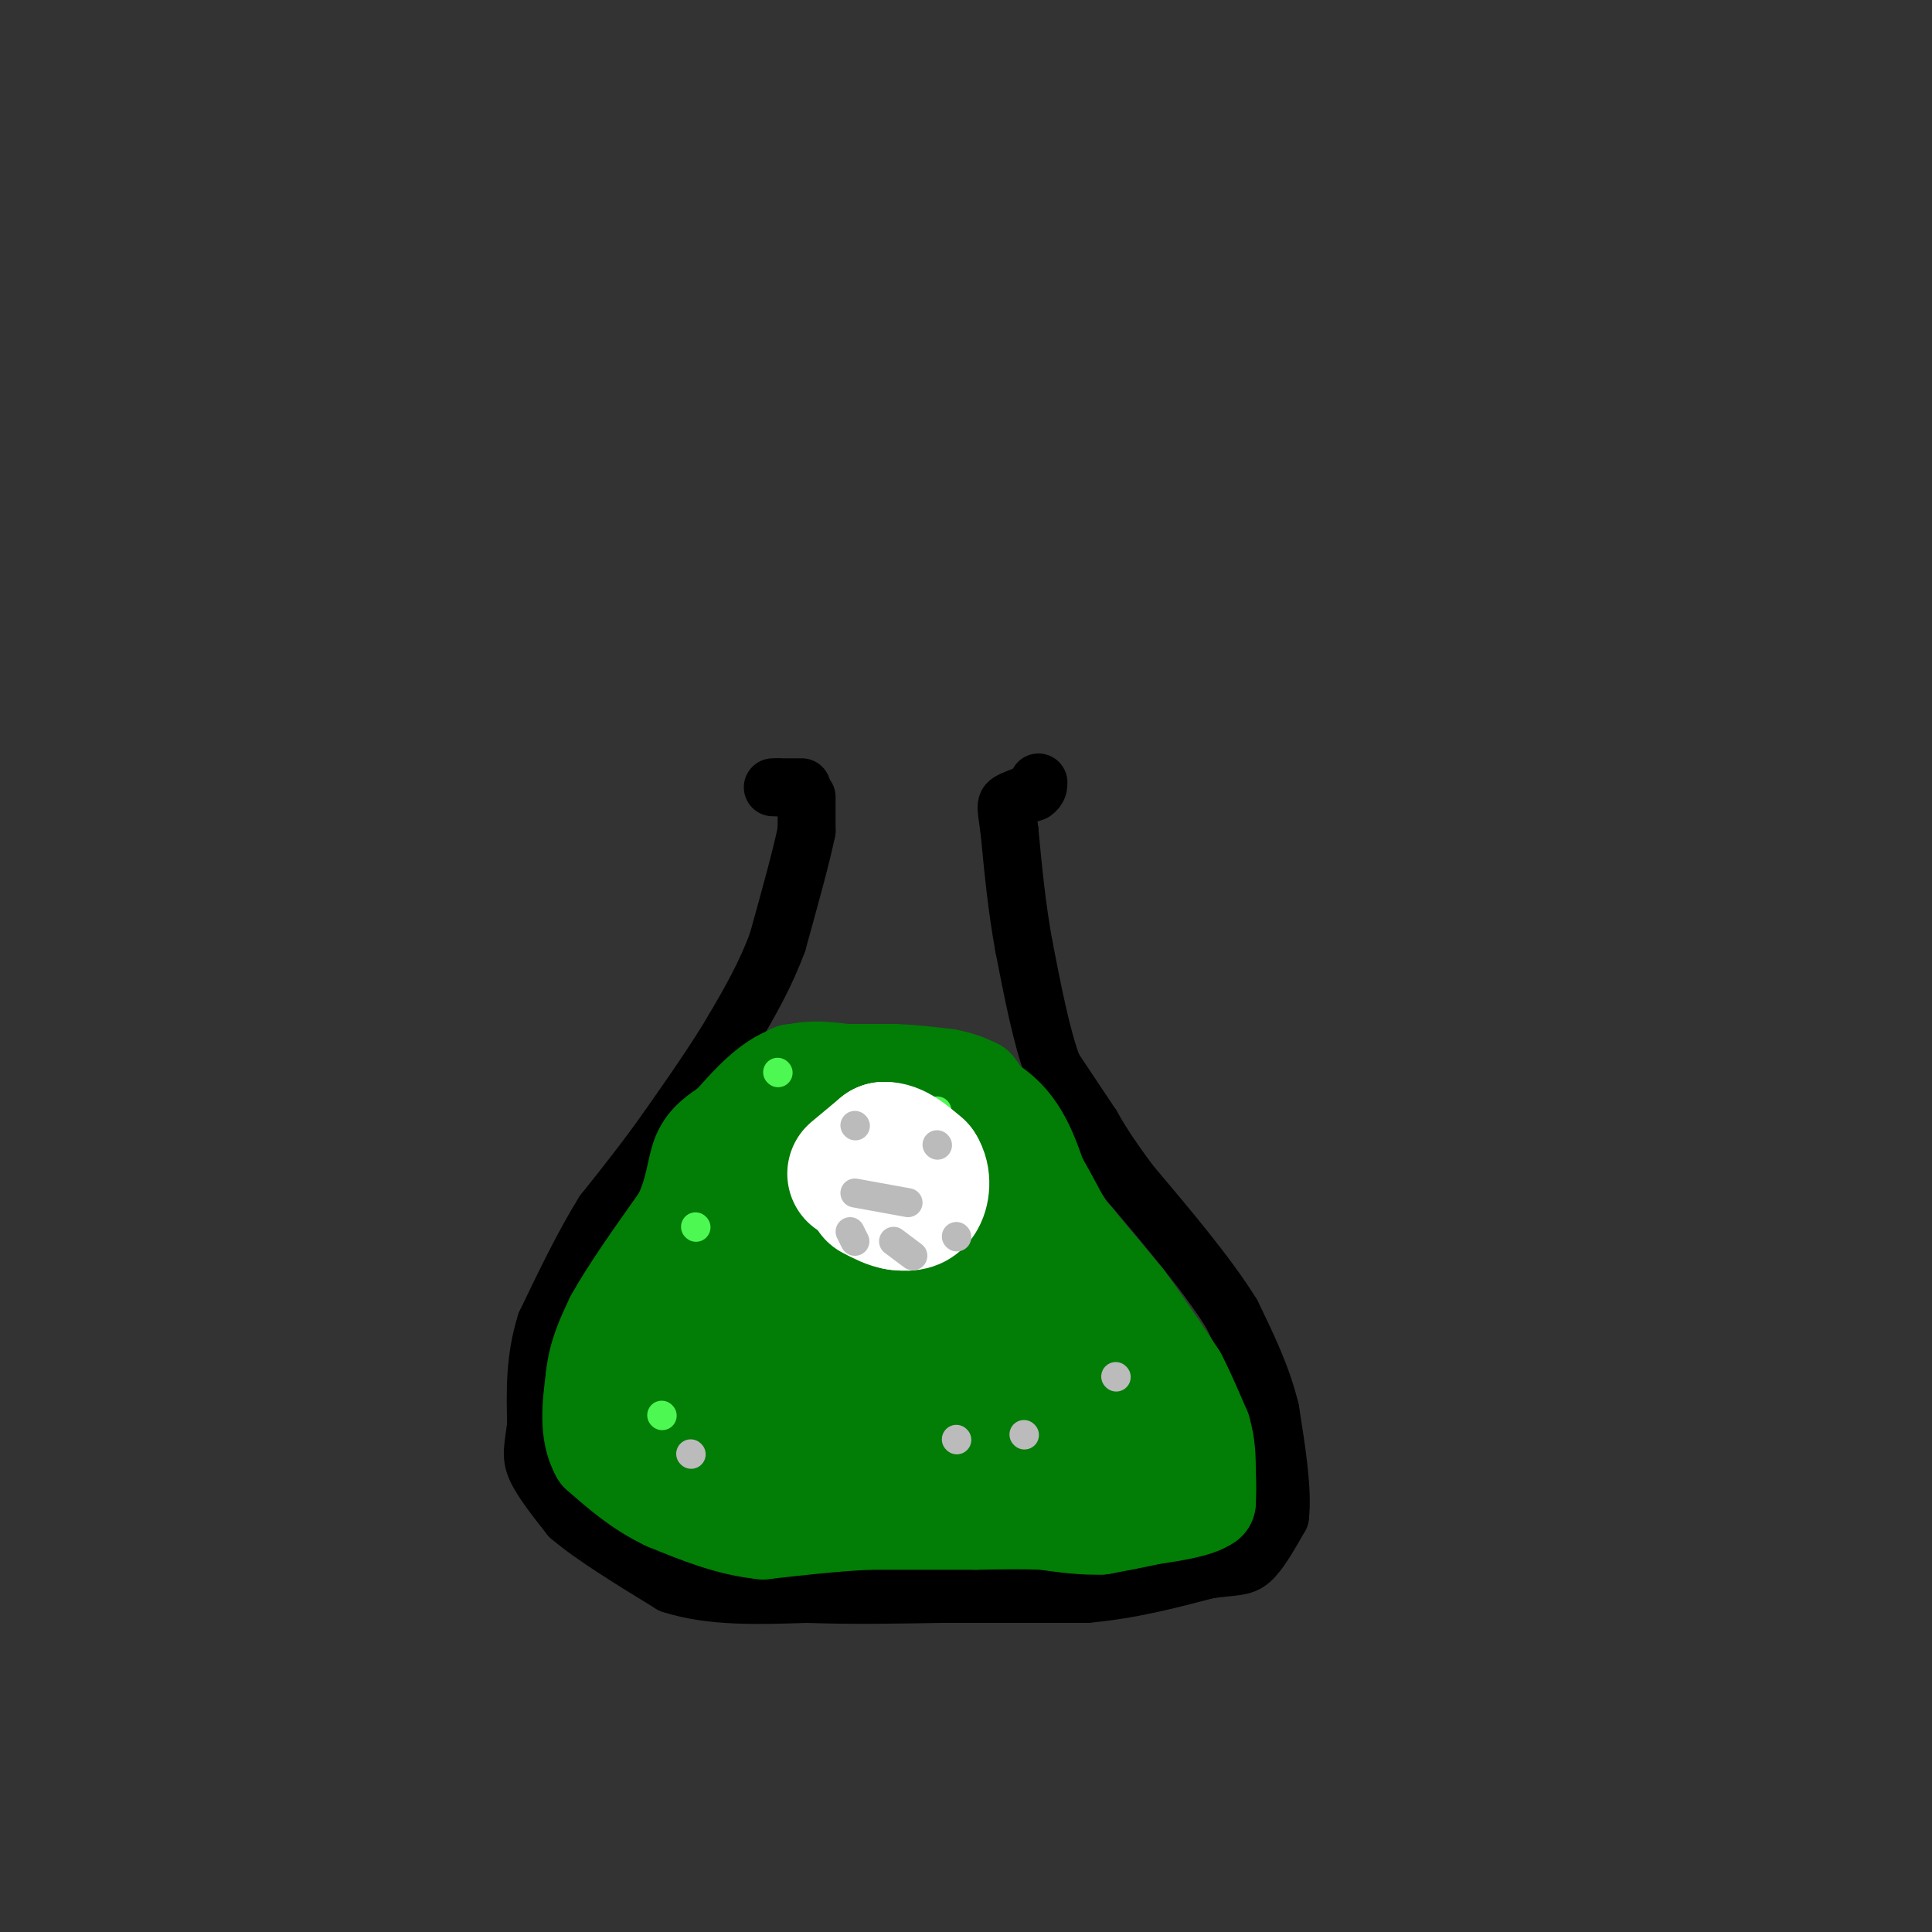 <svg viewBox='0 0 400 400' version='1.1' xmlns='http://www.w3.org/2000/svg' xmlns:xlink='http://www.w3.org/1999/xlink'><rect x="0" y="0" width="400" height="400" fill="#333333" stroke="none"/><g fill='none' stroke='#000000' stroke-width='12' stroke-linecap='round' stroke-linejoin='round'><path d='M167,165c0.000,0.000 0.000,7.000 0,7'/><path d='M167,172c-1.000,5.000 -3.500,14.000 -6,23'/><path d='M161,195c-2.500,6.833 -5.750,12.417 -9,18'/><path d='M152,213c-3.833,6.500 -8.917,13.750 -14,21'/><path d='M138,234c-4.500,6.333 -8.750,11.667 -13,17'/><path d='M125,251c-4.167,6.667 -8.083,14.833 -12,23'/><path d='M113,274c-2.333,7.333 -2.167,14.167 -2,21'/><path d='M111,295c-0.622,4.822 -1.178,6.378 0,9c1.178,2.622 4.089,6.311 7,10'/><path d='M118,314c4.667,4.000 12.833,9.000 21,14'/><path d='M139,328c8.167,2.667 18.083,2.333 28,2'/><path d='M167,330c9.333,0.333 18.667,0.167 28,0'/><path d='M195,330c9.667,0.000 19.833,0.000 30,0'/><path d='M225,330c9.167,-0.833 17.083,-2.917 25,-5'/><path d='M250,325c5.622,-0.822 7.178,-0.378 9,-2c1.822,-1.622 3.911,-5.311 6,-9'/><path d='M265,314c0.667,-5.167 -0.667,-13.583 -2,-22'/><path d='M263,292c-1.667,-7.000 -4.833,-13.500 -8,-20'/><path d='M255,272c-4.833,-7.833 -12.917,-17.417 -21,-27'/><path d='M234,245c-4.833,-6.500 -6.417,-9.250 -8,-12'/><path d='M226,233c-2.667,-4.000 -5.333,-8.000 -8,-12'/><path d='M218,221c-2.333,-6.167 -4.167,-15.583 -6,-25'/><path d='M212,196c-1.500,-8.167 -2.250,-16.083 -3,-24'/><path d='M209,172c-0.689,-4.978 -0.911,-5.422 0,-6c0.911,-0.578 2.956,-1.289 5,-2'/><path d='M214,164c1.000,-0.667 1.000,-1.333 1,-2'/><path d='M166,163c0.000,0.000 -5.000,0.000 -5,0'/><path d='M161,163c-1.000,0.000 -1.000,0.000 -1,0'/></g>
<g fill='none' stroke='#027D06' stroke-width='20' stroke-linecap='round' stroke-linejoin='round'><path d='M164,222c0.000,0.000 6.000,0.000 6,0'/><path d='M170,222c3.500,0.000 9.250,0.000 15,0'/><path d='M185,222c4.333,0.167 7.667,0.583 11,1'/><path d='M196,223c2.833,0.500 4.417,1.250 6,2'/><path d='M202,225c2.000,2.333 4.000,7.167 6,12'/><path d='M208,237c2.000,3.500 4.000,6.250 6,9'/><path d='M214,246c2.500,3.333 5.750,7.167 9,11'/><path d='M223,257c2.333,2.833 3.667,4.417 5,6'/><path d='M228,263c1.667,2.000 3.333,4.000 5,6'/><path d='M233,269c2.000,2.667 4.500,6.333 7,10'/><path d='M240,279c1.833,2.667 2.917,4.333 4,6'/><path d='M244,285c1.500,2.833 3.250,6.917 5,11'/><path d='M249,296c1.000,3.333 1.000,6.167 1,9'/><path d='M250,305c0.167,2.500 0.083,4.250 0,6'/><path d='M250,311c-2.000,1.500 -7.000,2.250 -12,3'/><path d='M238,314c-3.667,0.833 -6.833,1.417 -10,2'/><path d='M228,316c-3.667,0.167 -7.833,-0.417 -12,-1'/><path d='M216,315c-4.333,-0.167 -9.167,-0.083 -14,0'/><path d='M202,315c-6.000,0.000 -14.000,0.000 -22,0'/><path d='M180,315c-7.333,0.333 -14.667,1.167 -22,2'/><path d='M158,317c-7.000,-0.667 -13.500,-3.333 -20,-6'/><path d='M138,311c-5.667,-2.667 -9.833,-6.333 -14,-10'/><path d='M124,301c-2.500,-4.333 -1.750,-10.167 -1,-16'/><path d='M123,285c0.500,-4.667 2.250,-8.333 4,-12'/><path d='M127,273c3.000,-5.500 8.500,-13.250 14,-21'/><path d='M141,252c2.800,-5.889 2.800,-10.111 4,-13c1.200,-2.889 3.600,-4.444 6,-6'/><path d='M151,233c2.800,-3.111 6.800,-7.889 11,-10c4.200,-2.111 8.600,-1.556 13,-1'/><path d='M175,222c7.000,0.833 18.000,3.417 29,6'/><path d='M204,228c6.667,3.667 8.833,9.833 11,16'/><path d='M215,244c4.333,7.500 9.667,18.250 15,29'/><path d='M230,273c4.244,10.644 7.356,22.756 6,28c-1.356,5.244 -7.178,3.622 -13,2'/><path d='M223,303c-17.622,0.356 -55.178,0.244 -72,-1c-16.822,-1.244 -12.911,-3.622 -9,-6'/><path d='M142,296c-3.711,-1.911 -8.489,-3.689 -7,-10c1.489,-6.311 9.244,-17.156 17,-28'/><path d='M152,258c3.750,-7.143 4.625,-11.000 6,-14c1.375,-3.000 3.250,-5.143 8,-6c4.750,-0.857 12.375,-0.429 20,0'/><path d='M186,238c9.600,5.467 23.600,19.133 29,30c5.400,10.867 2.200,18.933 -1,27'/><path d='M214,295c-9.500,4.167 -32.750,1.083 -56,-2'/><path d='M158,293c-9.548,-1.238 -5.417,-3.333 -2,-8c3.417,-4.667 6.119,-11.905 8,-15c1.881,-3.095 2.940,-2.048 4,-1'/><path d='M168,269c1.933,0.317 4.766,1.611 7,0c2.234,-1.611 3.871,-6.126 4,-9c0.129,-2.874 -1.249,-4.107 -4,-5c-2.751,-0.893 -6.876,-1.447 -11,-2'/><path d='M164,253c-3.060,0.820 -5.209,3.869 -6,6c-0.791,2.131 -0.222,3.344 7,3c7.222,-0.344 21.098,-2.247 27,-3c5.902,-0.753 3.829,-0.358 3,4c-0.829,4.358 -0.415,12.679 0,21'/><path d='M195,284c-4.889,1.933 -17.111,-3.733 -15,-6c2.111,-2.267 18.556,-1.133 35,0'/><path d='M215,278c6.203,-0.753 4.209,-2.635 6,1c1.791,3.635 7.367,12.786 7,17c-0.367,4.214 -6.676,3.490 -12,2c-5.324,-1.490 -9.662,-3.745 -14,-6'/><path d='M202,292c-7.600,-1.244 -19.600,-1.356 -25,-4c-5.400,-2.644 -4.200,-7.822 -3,-13'/><path d='M174,275c-0.778,-4.333 -1.222,-8.667 1,-13c2.222,-4.333 7.111,-8.667 12,-13'/></g>
<g fill='none' stroke='#4DF853' stroke-width='6' stroke-linecap='round' stroke-linejoin='round'><path d='M161,222c0.000,0.000 0.100,0.100 0.1,0.1'/><path d='M194,231c0.000,0.000 0.000,-1.000 0,-1'/><path d='M137,293c0.000,0.000 0.100,0.100 0.1,0.1'/><path d='M144,254c0.000,0.000 0.100,0.100 0.1,0.1'/></g>
<g fill='none' stroke='#FFFFFF' stroke-width='28' stroke-linecap='round' stroke-linejoin='round'><path d='M177,243c0.000,0.000 6.000,-5.000 6,-5'/><path d='M183,238c2.167,-0.167 4.583,1.917 7,4'/><path d='M190,242c1.267,1.911 0.933,4.689 0,6c-0.933,1.311 -2.467,1.156 -4,1'/><path d='M186,249c-1.500,-0.167 -3.250,-1.083 -5,-2'/></g>
<g fill='none' stroke='#BBBBBB' stroke-width='6' stroke-linecap='round' stroke-linejoin='round'><path d='M177,233c0.000,0.000 0.100,0.100 0.1,0.1'/><path d='M194,237c0.000,0.000 0.100,0.100 0.1,0.1'/><path d='M177,247c0.000,0.000 11.000,2.000 11,2'/><path d='M176,255c0.000,0.000 1.000,2.000 1,2'/><path d='M185,257c0.000,0.000 4.000,3.000 4,3'/><path d='M143,301c0.000,0.000 0.100,0.100 0.1,0.1'/><path d='M198,298c0.000,0.000 0.100,0.100 0.1,0.1'/><path d='M198,256c0.000,0.000 0.100,0.100 0.1,0.1'/><path d='M212,297c0.000,0.000 0.100,0.100 0.1,0.1'/><path d='M231,285c0.000,0.000 0.100,0.100 0.1,0.1'/></g>
</svg>
